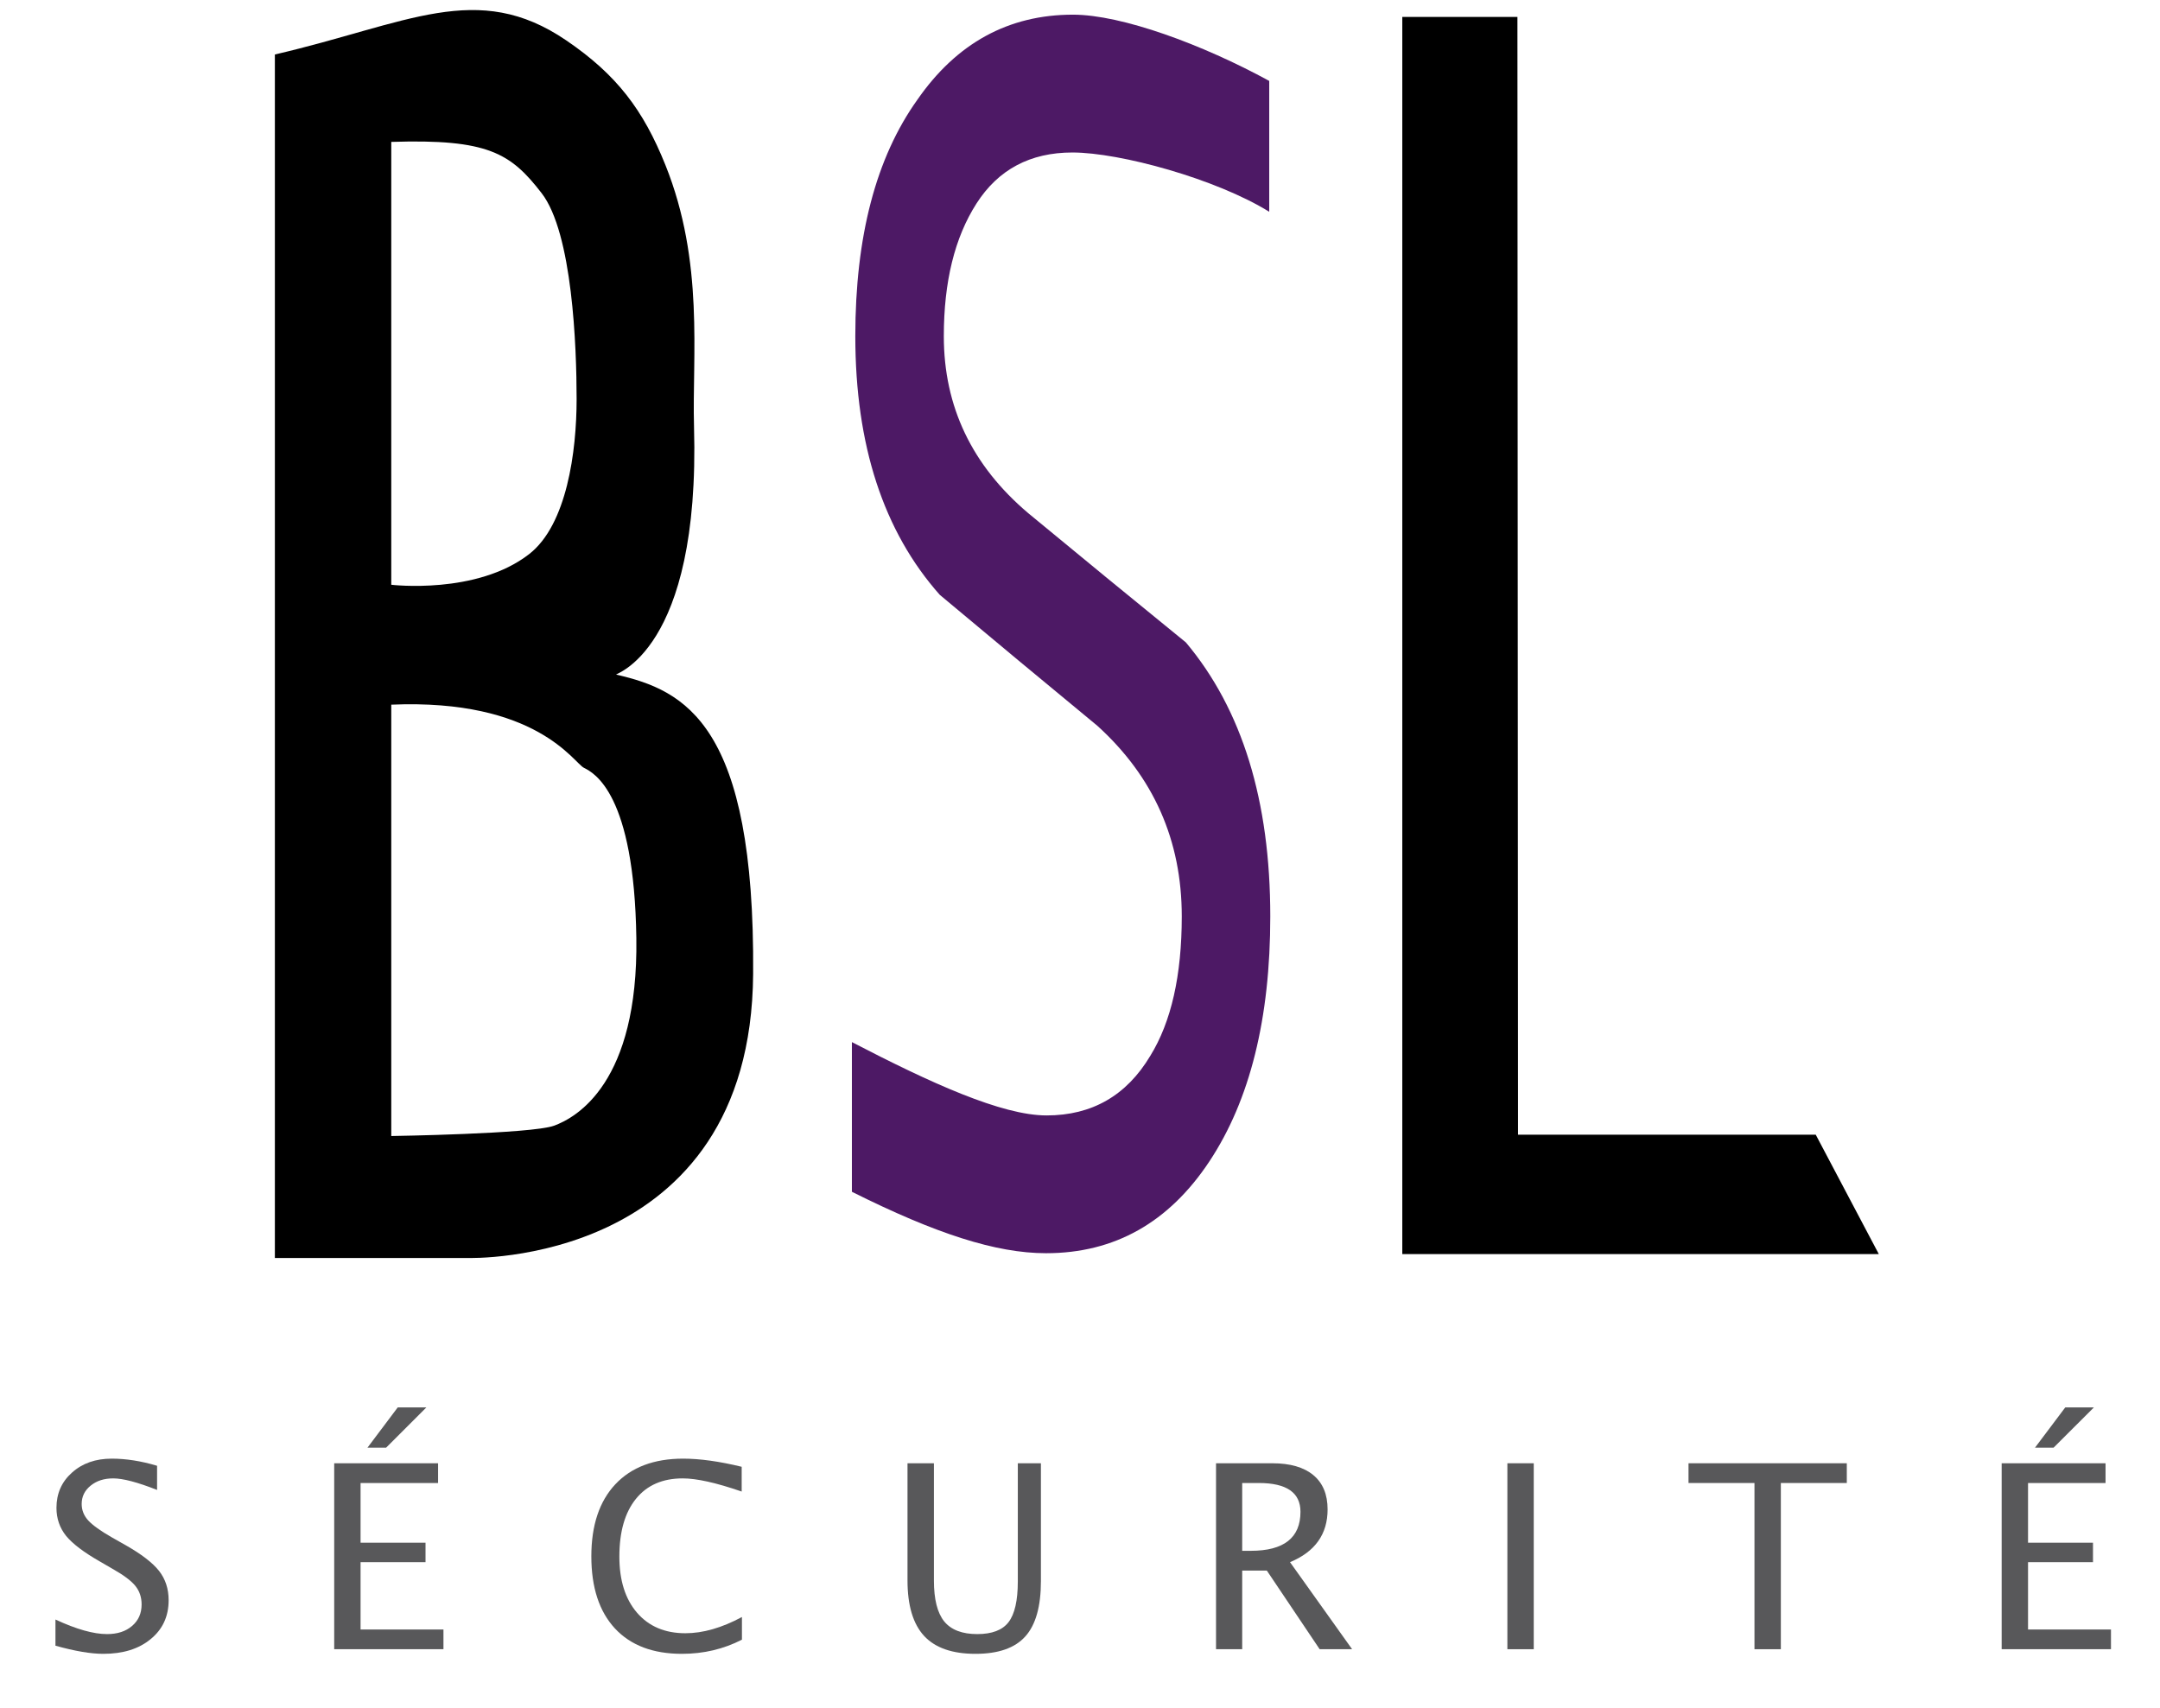 <?xml version="1.0" encoding="UTF-8"?>
<svg xmlns="http://www.w3.org/2000/svg" width="43" height="34" viewBox="0 0 43 34" fill="none">
  <path d="M25.288 18.244C25.288 20.276 24.884 21.902 24.076 23.122C23.268 24.341 22.184 24.95 20.824 24.95C19.828 24.95 18.629 24.562 16.959 23.727V20.747C18.525 21.56 19.943 22.207 20.834 22.207C21.738 22.207 22.426 21.812 22.899 21.021C23.317 20.344 23.526 19.418 23.526 18.244C23.526 16.732 22.966 15.466 21.846 14.45C20.806 13.592 19.76 12.723 18.708 11.842C17.587 10.578 17.027 8.862 17.027 6.694C17.027 4.707 17.439 3.138 18.262 1.986C19.045 0.857 20.078 0.292 21.36 0.292C22.332 0.292 23.944 0.888 25.267 1.611V4.216C24.21 3.561 22.296 3.036 21.349 3.036C20.509 3.036 19.872 3.375 19.439 4.052C19.005 4.73 18.789 5.61 18.789 6.694C18.789 8.094 19.349 9.268 20.469 10.216C21.509 11.075 22.554 11.933 23.608 12.79C24.728 14.123 25.288 15.941 25.288 18.244Z" fill="#4D1965"></path>
  <path d="M11.028 22.412C10.578 22.575 7.789 22.617 7.789 22.617V14.029C10.68 13.907 11.419 15.183 11.624 15.286C11.829 15.388 12.627 15.802 12.668 18.678C12.709 21.555 11.479 22.248 11.028 22.412ZM7.789 2.825C9.716 2.763 10.166 3.049 10.782 3.845C11.397 4.64 11.479 6.906 11.479 7.945C11.479 8.986 11.285 10.446 10.536 11.03C9.491 11.846 7.789 11.642 7.789 11.642V2.825ZM12.268 13.431C12.207 13.418 13.944 13.001 13.816 8.487C13.777 7.09 14.025 5.223 13.246 3.284C12.807 2.192 12.282 1.491 11.274 0.805C9.501 -0.404 8.115 0.471 5.472 1.085V25.046L9.322 25.045C9.322 25.045 14.951 25.224 14.993 19.39C15.03 14.424 13.645 13.746 12.268 13.431Z" fill="black"></path>
  <path d="M27.916 0.337H30.208L30.22 22.591H36.147L37.402 24.967H27.916V0.337Z" fill="black"></path>
  <path d="M2.056 32.926C1.808 32.926 1.49 32.872 1.104 32.764V32.243C1.52 32.437 1.863 32.533 2.131 32.533C2.338 32.533 2.504 32.479 2.629 32.371C2.756 32.263 2.819 32.12 2.819 31.943C2.819 31.798 2.777 31.675 2.694 31.573C2.612 31.471 2.461 31.358 2.239 31.233L1.984 31.085C1.669 30.905 1.446 30.736 1.316 30.578C1.188 30.418 1.124 30.232 1.124 30.02C1.124 29.735 1.227 29.501 1.434 29.317C1.64 29.132 1.904 29.04 2.224 29.04C2.509 29.04 2.81 29.087 3.127 29.182V29.663C2.737 29.509 2.446 29.433 2.254 29.433C2.072 29.433 1.922 29.481 1.804 29.578C1.685 29.674 1.626 29.796 1.626 29.943C1.626 30.066 1.67 30.175 1.756 30.27C1.843 30.365 2.001 30.479 2.231 30.61L2.496 30.76C2.817 30.942 3.04 31.114 3.167 31.276C3.293 31.437 3.357 31.631 3.357 31.858C3.357 32.18 3.238 32.438 2.999 32.633C2.762 32.829 2.448 32.926 2.056 32.926Z" fill="#58585A"></path>
  <path d="M6.653 32.834V29.132H8.721V29.525H7.178V30.713H8.471V31.101H7.178V32.441H8.828V32.834H6.653ZM7.315 28.822L7.918 28.02H8.488L7.686 28.822H7.315Z" fill="#58585A"></path>
  <path d="M13.575 32.926C13 32.926 12.556 32.758 12.242 32.421C11.929 32.083 11.772 31.604 11.772 30.985C11.772 30.369 11.931 29.89 12.25 29.55C12.57 29.21 13.02 29.04 13.6 29.04C13.932 29.04 14.32 29.094 14.765 29.202V29.695C14.258 29.52 13.868 29.433 13.592 29.433C13.191 29.433 12.88 29.568 12.66 29.84C12.44 30.112 12.33 30.495 12.33 30.991C12.33 31.462 12.447 31.835 12.682 32.108C12.917 32.38 13.238 32.516 13.645 32.516C13.995 32.516 14.37 32.408 14.77 32.193V32.644C14.405 32.832 14.007 32.926 13.575 32.926Z" fill="#58585A"></path>
  <path d="M18.066 29.132H18.592V31.468C18.592 31.84 18.66 32.111 18.797 32.281C18.935 32.449 19.154 32.533 19.454 32.533C19.748 32.533 19.955 32.454 20.077 32.296C20.2 32.136 20.262 31.866 20.262 31.486V29.132H20.722V31.478C20.722 31.983 20.618 32.351 20.41 32.581C20.203 32.811 19.873 32.926 19.419 32.926C18.957 32.926 18.617 32.807 18.396 32.569C18.176 32.33 18.066 31.962 18.066 31.463V29.132Z" fill="#58585A"></path>
  <path d="M24.208 32.834V29.132H25.329C25.684 29.132 25.956 29.211 26.144 29.367C26.334 29.524 26.429 29.752 26.429 30.05C26.429 30.544 26.18 30.894 25.681 31.101L26.917 32.834H26.271L25.219 31.268H24.729V32.834H24.208ZM24.729 30.875H24.899C25.559 30.875 25.889 30.616 25.889 30.098C25.889 29.716 25.612 29.525 25.059 29.525H24.729V30.875Z" fill="#58585A"></path>
  <path d="M30.008 32.834V29.132H30.533V32.834H30.008Z" fill="#58585A"></path>
  <path d="M34.927 32.834V29.525H33.614V29.132H36.765V29.525H35.452V32.834H34.927Z" fill="#58585A"></path>
  <path d="M39.848 32.834V29.132H41.916V29.525H40.373V30.713H41.666V31.101H40.373V32.441H42.024V32.834H39.848ZM40.511 28.822L41.114 28.02H41.684L40.881 28.822H40.511Z" fill="#58585A"></path>
</svg>
